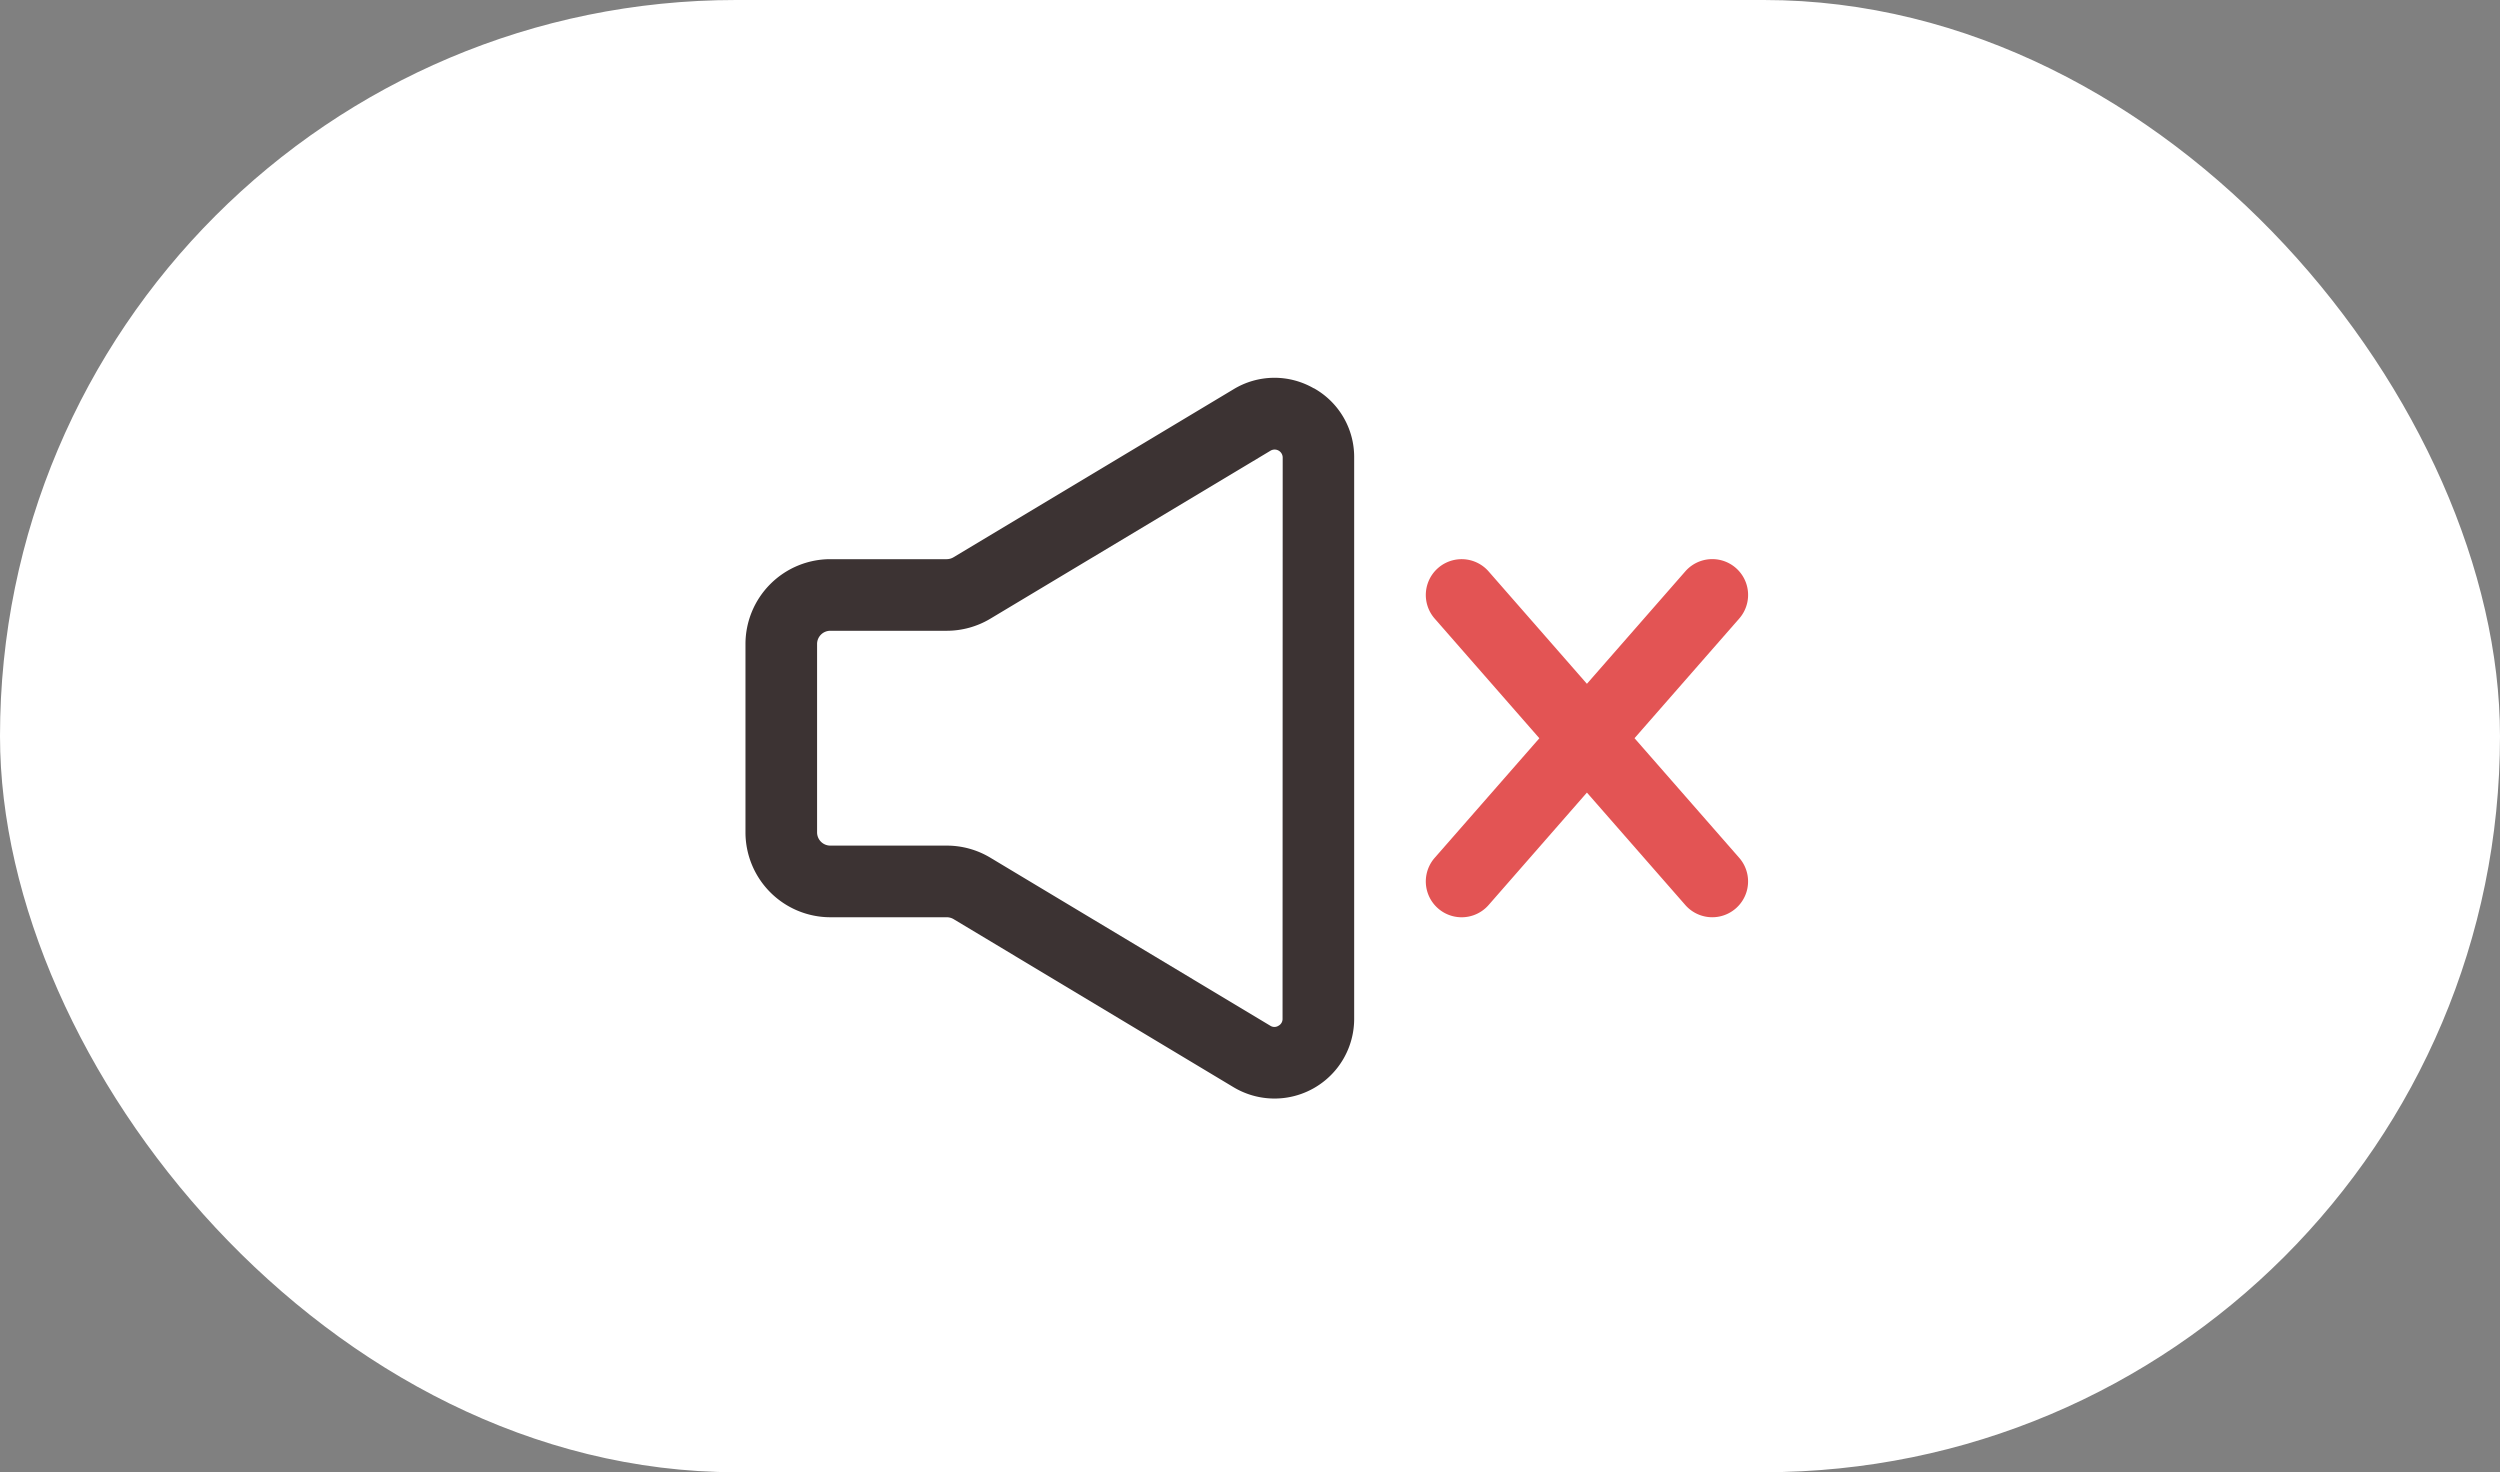 <svg xmlns="http://www.w3.org/2000/svg" width="90" height="53" viewBox="0 0 90 53">
  <rect x="0" y="0" width="90" height="53" fill="#808080" stroke="none"/>
  <g id="Group_8" data-name="Group 8" transform="translate(-0.233 0.149)">
    <rect id="Rectangle_7" data-name="Rectangle 7" width="90" height="53" rx="26.5" transform="translate(0.233 -0.149)" fill="#fff"/>
    <g id="Group_7" data-name="Group 7" transform="translate(27.07 13.451)">
      <path id="Path_14" data-name="Path 14" d="M84.458.441a2.832,2.832,0,0,0-2.89.036L71.489,6.524a.479.479,0,0,1-.244.068H67.054A3.058,3.058,0,0,0,64,9.646v6.782a3.058,3.058,0,0,0,3.054,3.055h4.192a.486.486,0,0,1,.245.067L81.568,25.6a2.868,2.868,0,0,0,4.345-2.459V2.936a2.834,2.834,0,0,0-1.455-2.5m-1.123,22.7a.275.275,0,0,1-.147.253.271.271,0,0,1-.293,0L72.817,17.34a3.042,3.042,0,0,0-1.571-.436H67.054a.477.477,0,0,1-.476-.477V9.646a.476.476,0,0,1,.476-.476h4.192a3.054,3.054,0,0,0,1.571-.436L82.9,2.688a.29.29,0,0,1,.44.249Z" transform="translate(-64 -0.062)" fill="#3c3333"/>
      <path id="Path_15" data-name="Path 15" d="M90.514,11.573l3.769-4.307a1.289,1.289,0,0,0-1.94-1.7L88.8,9.615,85.26,5.568a1.289,1.289,0,0,0-1.94,1.7l3.768,4.307L83.32,15.88a1.289,1.289,0,0,0,1.94,1.7L88.8,13.531l3.542,4.048a1.289,1.289,0,0,0,1.94-1.7Z" transform="translate(-58.508 1.402)" fill="#e35454"/>
    </g>
  </g>
</svg>
